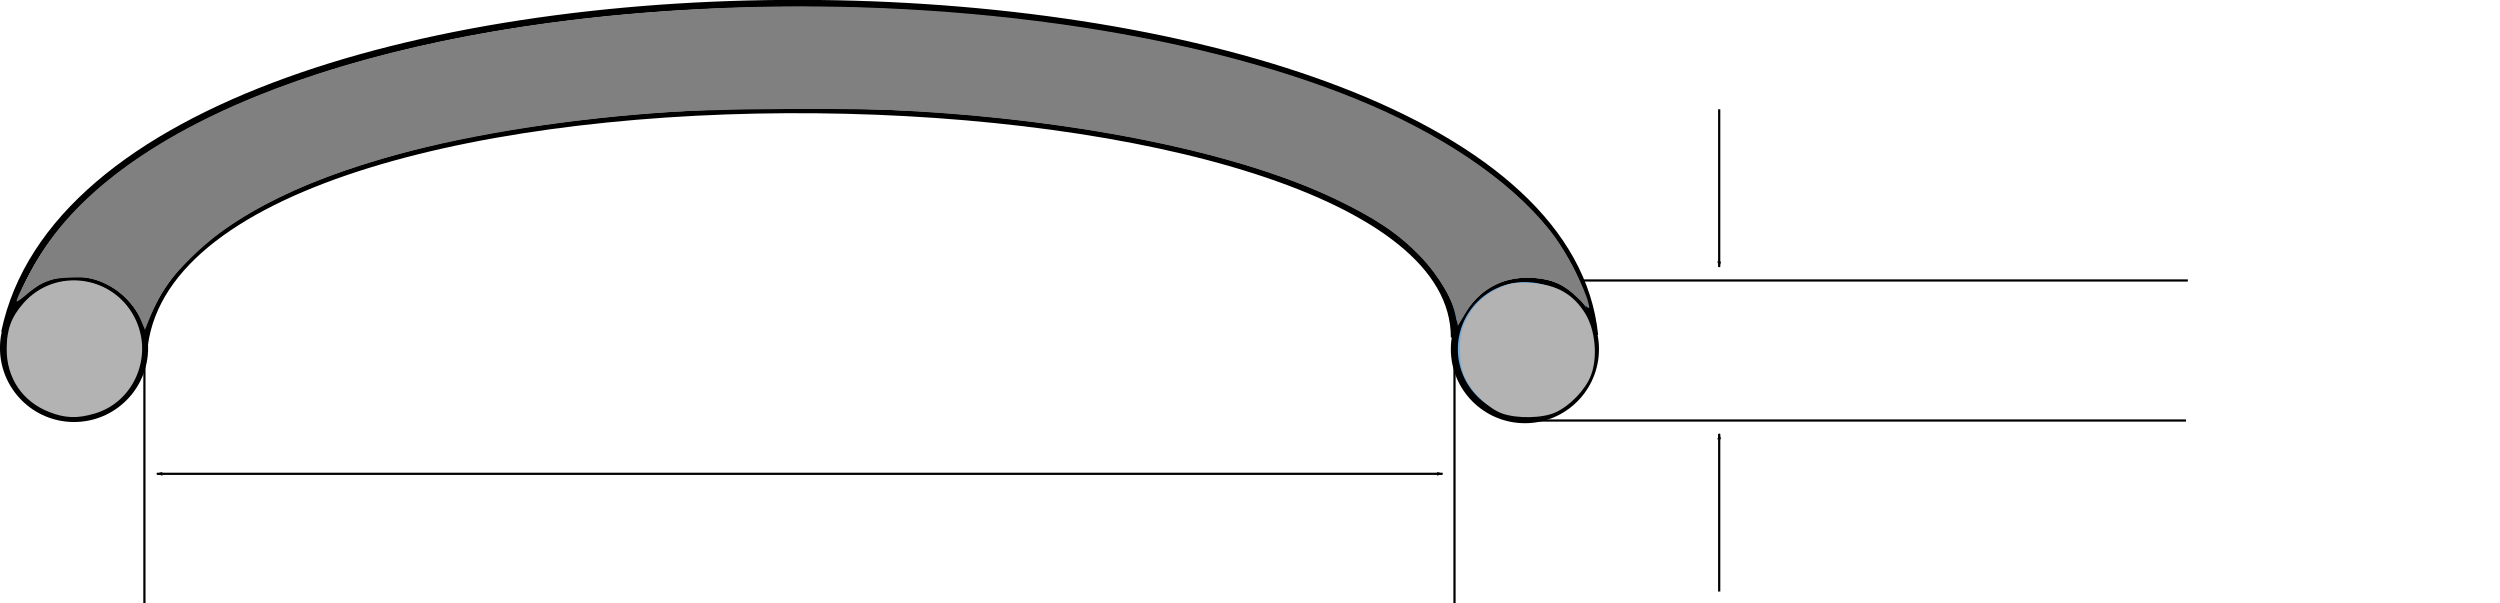 <?xml version="1.0" encoding="UTF-8" standalone="no"?>
<!-- Created with Inkscape (http://www.inkscape.org/) -->

<svg
   xmlns:dc="http://purl.org/dc/elements/1.1/"
   xmlns:cc="http://creativecommons.org/ns#"
   xmlns:rdf="http://www.w3.org/1999/02/22-rdf-syntax-ns#"
   xmlns:svg="http://www.w3.org/2000/svg"
   xmlns="http://www.w3.org/2000/svg"
   xmlns:xlink="http://www.w3.org/1999/xlink"
   xmlns:sodipodi="http://sodipodi.sourceforge.net/DTD/sodipodi-0.dtd"
   xmlns:inkscape="http://www.inkscape.org/namespaces/inkscape"
   width="1345.486"
   height="324.652"
   viewBox="0 0 355.993 85.897"
   version="1.1"
   id="svg14453"
   inkscape:version="0.92.4 (5da689c313, 2019-01-14)"
   sodipodi:docname="eur-o-rings-search-desc.svg">
  <defs
     id="defs14447">
    <marker
       inkscape:stockid="Arrow1Lend"
       orient="auto"
       refY="0"
       refX="0"
       id="marker15247"
       style="overflow:visible"
       inkscape:isstock="true">
      <path
         inkscape:connector-curvature="0"
         id="path15245"
         d="M 0,0 5,-5 -12.5,0 5,5 Z"
         style="fill:#000000;fill-opacity:1;fill-rule:evenodd;stroke:#000000;stroke-width:1pt;stroke-opacity:1"
         transform="matrix(-0.8,0,0,-0.8,-10,0)" />
    </marker>
    <marker
       inkscape:isstock="true"
       style="overflow:visible"
       id="marker15145"
       refX="0"
       refY="0"
       orient="auto"
       inkscape:stockid="Arrow1Lend"
       inkscape:collect="always">
      <path
         transform="matrix(-0.8,0,0,-0.8,-10,0)"
         style="fill:#000000;fill-opacity:1;fill-rule:evenodd;stroke:#000000;stroke-width:1pt;stroke-opacity:1"
         d="M 0,0 5,-5 -12.5,0 5,5 Z"
         id="path15143"
         inkscape:connector-curvature="0" />
    </marker>
    <linearGradient
       inkscape:collect="always"
       xlink:href="#linearGradient4590"
       id="linearGradient4684"
       x1="52.47"
       y1="332.187"
       x2="387.238"
       y2="332.187"
       gradientUnits="userSpaceOnUse" />
    <linearGradient
       id="linearGradient4590"
       inkscape:collect="always">
      <stop
         id="stop4594"
         offset="0"
         style="stop-color:#70abdd;stop-opacity:1;" />
      <stop
         style="stop-color:#074899;stop-opacity:1"
         offset="0.1"
         id="stop4605" />
      <stop
         id="stop4609"
         offset="0.495"
         style="stop-color:#2060a9;stop-opacity:1;" />
      <stop
         id="stop4607"
         offset="0.9"
         style="stop-color:#3b79bb;stop-opacity:1;" />
      <stop
         id="stop4596"
         offset="1"
         style="stop-color:#70abdd;stop-opacity:1" />
    </linearGradient>
    <marker
       inkscape:isstock="true"
       style="overflow:visible"
       id="marker11131"
       refX="0"
       refY="0"
       orient="auto"
       inkscape:stockid="Arrow1Lstart"
       inkscape:collect="always">
      <path
         inkscape:connector-curvature="0"
         transform="matrix(0.8,0,0,0.8,10,0)"
         style="fill:#000000;fill-opacity:1;fill-rule:evenodd;stroke:#000000;stroke-width:1pt;stroke-opacity:1"
         d="M 0,0 5,-5 -12.5,0 5,5 Z"
         id="path11129" />
    </marker>
    <marker
       inkscape:stockid="Arrow1Lend"
       orient="auto"
       refY="0"
       refX="0"
       id="Arrow1Lend"
       style="overflow:visible"
       inkscape:isstock="true"
       inkscape:collect="always">
      <path
         inkscape:connector-curvature="0"
         id="path878"
         d="M 0,0 5,-5 -12.5,0 5,5 Z"
         style="fill:#000000;fill-opacity:1;fill-rule:evenodd;stroke:#000000;stroke-width:1pt;stroke-opacity:1"
         transform="matrix(-0.8,0,0,-0.8,-10,0)" />
    </marker>
  </defs>
  <sodipodi:namedview
     id="base"
     pagecolor="#ffffff"
     bordercolor="#666666"
     borderopacity="1.0"
     inkscape:pageopacity="0.0"
     inkscape:pageshadow="2"
     inkscape:zoom="0.69044441"
     inkscape:cx="774.38246"
     inkscape:cy="144.6652"
     inkscape:document-units="mm"
     inkscape:current-layer="layer1"
     showgrid="false"
     fit-margin-top="0"
     fit-margin-left="0"
     fit-margin-right="0"
     fit-margin-bottom="0"
     inkscape:window-width="1920"
     inkscape:window-height="1017"
     inkscape:window-x="-8"
     inkscape:window-y="-8"
     inkscape:window-maximized="1"
     units="px"
     showguides="true"
     inkscape:guide-bbox="true">
    <sodipodi:guide
       position="355.616,36.788"
       orientation="1,0"
       id="guide17030"
       inkscape:locked="false" />
  </sodipodi:namedview>
  <g
     inkscape:label="Layer 1"
     inkscape:groupmode="layer"
     id="layer1"
     transform="translate(-21.28,-71.364)">
    <g
       id="g4648"
       transform="matrix(2.512,0,0,2.512,-17.355,-107.985)"
       style="stroke-width:0.398;stroke-miterlimit:4;stroke-dasharray:none">
      <path
         style="fill:url(#linearGradient4684);fill-opacity:1;fill-rule:nonzero;stroke:none;stroke-width:1.504;stroke-miterlimit:4;stroke-dasharray:none;stroke-opacity:1"
         d="m 215.327,298.25 c -21.349,-0.102 -42.691,1.887 -63.72,5.524 -22.695,4.158 -45.324,10.429 -65.621,21.644 -13.172,7.387 -25.632,17.395 -32.413,31.197 -0.276,0.949 -2.7,3.693 -2.372,4.689 1.266,-0.085 3.382,-3.225 4.562,-3.675 5.587,-3.229 13.202,-2.768 18.135,1.562 2.3,1.795 3.952,5.702 5.176,8.268 1.006,-1.77 1.445,-5.324 2.561,-7.159 2.886,-5.591 7.706,-9.85 12.53,-13.762 13.282,-9.551 29.124,-14.75 44.857,-18.633 31.236,-7.38 63.553,-8.943 95.562,-8.136 25.627,1.212 51.365,3.952 76.139,10.843 13.183,3.866 26.514,8.602 37.423,17.176 5.431,4.327 10.065,12.5 11.624,19.415 0.891,0.032 1.346,-4.235 2.067,-4.928 4.462,-6.43 14.023,-8.524 20.673,-4.37 1.702,0.758 4.095,4.68 5.732,5.481 0.68,-0.473 -1.571,-3.926 -1.628,-4.582 -4.729,-12.802 -15.26,-22.411 -26.527,-29.572 -18.453,-11.556 -39.506,-18.192 -60.629,-22.896 -22.073,-4.749 -44.608,-7.311 -67.169,-7.988 -5.654,-0.115 -11.309,-0.108 -16.964,-0.097 z"
         id="path4676"
         inkscape:connector-curvature="0"
         transform="matrix(0.265,0,0,0.265,2.7,-7.1)"
         sodipodi:nodetypes="cccccccccccccccccccccccc" />
      <circle
         r="4"
         style="fill:#70abdd;fill-opacity:1;stroke:#000000;stroke-width:0.398;stroke-miterlimit:4;stroke-dasharray:none;stroke-opacity:1"
         cy="91.12"
         cx="19.578"
         id="path3735" />
      <circle
         id="circle3737"
         cx="101.822"
         cy="91.188"
         style="fill:#70abdd;fill-opacity:1;stroke:#000000;stroke-width:0.398;stroke-miterlimit:4;stroke-dasharray:none;stroke-opacity:1"
         r="4" />
      <path
         sodipodi:nodetypes="cc"
         inkscape:connector-curvature="0"
         id="path3739"
         d="M 15.645,90.235 C 21.021,64.476 103.341,66.235 105.775,90.398"
         style="fill:none;stroke:#000000;stroke-width:0.398;stroke-linecap:butt;stroke-linejoin:miter;stroke-miterlimit:4;stroke-dasharray:none;stroke-opacity:1" />
      <path
         style="fill:none;stroke:#000000;stroke-width:0.398;stroke-linecap:butt;stroke-linejoin:miter;stroke-miterlimit:4;stroke-dasharray:none;stroke-opacity:1"
         d="M 23.564,90.961 C 26.037,72.33 97.895,74.157 97.822,90.531"
         id="path3741"
         inkscape:connector-curvature="0"
         sodipodi:nodetypes="cc" />
    </g>
    <path
       style="fill:none;stroke:#000000;stroke-width:0.316;stroke-linecap:butt;stroke-linejoin:miter;stroke-miterlimit:4;stroke-dasharray:none;stroke-opacity:1"
       d="m 228.397,119.451 v 37.811"
       id="path5059"
       inkscape:connector-curvature="0" />
    <path
       inkscape:connector-curvature="0"
       id="path5061"
       d="m 41.844,120.531 v 36.73"
       style="fill:none;stroke:#000000;stroke-width:0.316;stroke-linecap:butt;stroke-linejoin:miter;stroke-miterlimit:4;stroke-dasharray:none;stroke-opacity:1" />
    <path
       inkscape:connector-curvature="0"
       id="path5063"
       d="M 43.611,138.833 H 226.699"
       style="fill:none;stroke:#000000;stroke-width:0.316;stroke-linecap:butt;stroke-linejoin:miter;stroke-miterlimit:4;stroke-dasharray:none;stroke-opacity:1;marker-start:url(#marker11131);marker-end:url(#Arrow1Lend)" />
    <path
       inkscape:connector-curvature="0"
       id="path15089"
       d="m 237.912,111.303 h 94.908"
       style="fill:none;stroke:#000000;stroke-width:0.316;stroke-linecap:butt;stroke-linejoin:miter;stroke-miterlimit:4;stroke-dasharray:none;stroke-opacity:1" />
    <path
       style="fill:none;stroke:#000000;stroke-width:0.316;stroke-linecap:butt;stroke-linejoin:miter;stroke-miterlimit:4;stroke-dasharray:none;stroke-opacity:1"
       d="m 237.912,131.244 h 94.652"
       id="path15091"
       inkscape:connector-curvature="0" />
    <path
       style="fill:none;stroke:#000000;stroke-width:0.316;stroke-linecap:butt;stroke-linejoin:miter;stroke-miterlimit:4;stroke-dasharray:none;stroke-opacity:1;marker-end:url(#marker15145)"
       d="M 266.089,86.927 V 109.387"
       id="path15095"
       inkscape:connector-curvature="0" />
    <path
       inkscape:connector-curvature="0"
       id="path15243"
       d="M 266.089,155.597 V 133.136"
       style="fill:none;stroke:#000000;stroke-width:0.316;stroke-linecap:butt;stroke-linejoin:miter;stroke-miterlimit:4;stroke-dasharray:none;stroke-opacity:1;marker-end:url(#marker15247)" />
    <path
       style="fill:#808080;stroke-width:1.448"
       d="m 75.6,171.768 c -5.809,-13.903 -20.484,-23.29 -36.252,-23.188 -10.117,0.065 -16.997,2.602 -24.194,8.922 -2.835,2.489 -5.566,4.526 -6.068,4.526 -1.448,0 9.084,-20.16 15.378,-29.436 C 74.133,59.392 213.105,10.765 391.544,4.149 520.361,-0.628 648.702,18.778 735.986,56.231 c 44.784,19.216 81.066,45.276 100.086,71.889 6.548,9.161 15.646,27.206 17.385,34.479 0.996,4.165 0.963,4.153 -4.924,-1.733 -7.835,-7.835 -13.487,-10.583 -23.66,-11.506 -15.784,-1.431 -29.093,5.12 -36.93,18.178 l -4.542,7.568 -1.012,-5.453 c -1.525,-8.218 -8.863,-20.958 -17.69,-30.713 C 700.074,67.525 438.535,35.419 246.073,75.274 155.913,93.945 98.459,126.597 81.246,168.949 l -3.365,8.279 z"
       id="path106"
       inkscape:connector-curvature="0"
       transform="matrix(0.265,0,0,0.265,21.28,71.364)" />
    <path
       style="fill:#b3b3b3;stroke-width:1.448"
       d="M 26.431,221.389 C 12.045,215.771 3.502,203.103 3.592,187.521 3.654,176.865 6.012,170.424 12.598,162.923 c 17.014,-19.378 48.355,-15.154 59.932,8.077 10.038,20.143 -0.347,44.866 -21.495,51.176 -9.408,2.807 -15.935,2.598 -24.603,-0.786 z"
       id="path108"
       inkscape:connector-curvature="0"
       transform="matrix(0.265,0,0,0.265,21.28,71.364)" />
    <path
       style="fill:#b3b3b3;stroke-width:1.448"
       d="m 807.137,222.174 c -6.985,-2.49 -15.949,-11.079 -19.745,-18.92 -3.47,-7.169 -3.855,-21.585 -0.773,-28.962 3.602,-8.622 9.481,-14.945 17.577,-18.906 6.752,-3.304 9.232,-3.744 18.463,-3.278 13.475,0.68 22.651,5.815 29.135,16.302 5.484,8.87 6.844,23.51 3.095,33.326 -2.905,7.606 -11.145,16.229 -18.952,19.832 -6.953,3.209 -20.684,3.498 -28.8,0.605 z"
       id="path110"
       inkscape:connector-curvature="0"
       transform="matrix(0.265,0,0,0.265,21.28,71.364)" />
    <path
       style="fill:#808080;fill-opacity:1;stroke-width:1.448"
       d="m 75.127,169.846 c -3.591,-7.038 -12.702,-15.554 -20.177,-18.857 -3.331,-1.473 -9.42,-2.44 -15.602,-2.48 -10.189,-0.065 -15.389,1.744 -25.179,8.759 -3.407,2.442 -3.439,2.427 -2.351,-1.09 1.965,-6.355 12.211,-22.807 21.036,-33.777 C 90.758,50.423 245.893,4.158 429.346,4.158 c 140.629,0 270.718,27.288 346.311,72.642 25.796,15.477 49.814,36.099 60.702,52.118 5.717,8.412 14.21,25.229 15.633,30.954 l 1.075,4.328 -5.808,-5.227 c -8.493,-7.643 -17.151,-10.524 -29.059,-9.669 -5.829,0.418 -12.178,1.926 -15.712,3.73 -6.238,3.186 -14.2,11.29 -16.889,17.192 -1.513,3.32 -1.717,3.101 -4.007,-4.299 C 765.391,113.566 669.818,75.417 519.474,61.299 486.255,58.18 405.235,56.958 371.019,59.06 236.773,67.308 142.126,95.912 99.338,141.167 c -9.248,9.781 -14.725,17.961 -18.556,27.716 l -2.673,6.806 z"
       id="path261"
       inkscape:connector-curvature="0"
       transform="matrix(0.265,0,0,0.265,21.28,71.364)" />
    <path
       style="fill:#808080;fill-opacity:1;stroke-width:1.448"
       d="M 74.347,168.857 C 61.622,147.276 34.84,142.095 14.17,157.216 c -3.417,2.5 -3.442,2.489 -2.373,-1.038 3.896,-12.849 23.196,-38.663 39.7,-53.099 C 106.312,55.133 202.594,21.916 323.255,9.324 396.635,1.666 488.602,2.745 560.752,12.11 713.247,31.904 821.709,84.515 849.126,151.99 c 4.643,11.427 4.385,12.592 -1.622,7.318 -7.638,-6.706 -13.391,-9.173 -23.241,-9.963 -15.373,-1.234 -27.477,4.591 -36.077,17.362 -3.754,5.575 -5.114,6.784 -5.114,4.548 0,-1.675 -2.393,-7.858 -5.319,-13.74 -6.039,-12.144 -20.459,-27.577 -34.123,-36.521 C 680.589,79.729 549.917,55.343 407.228,58.214 303.902,60.293 217.745,75.521 157.695,102.318 c -23.877,10.655 -39.411,20.837 -54.635,35.812 -10.647,10.473 -14.418,15.374 -19.183,24.934 l -5.931,11.899 z"
       id="path263"
       inkscape:connector-curvature="0"
       transform="matrix(0.265,0,0,0.265,21.28,71.364)" />
    <path
       style="fill:#808080;fill-opacity:1;stroke-width:1.448"
       d="m 74.246,168.648 c -4.465,-7.619 -10.99,-13.351 -19.503,-17.134 -4.964,-2.206 -8.771,-2.702 -17.632,-2.3 -9.979,0.453 -12.082,1.063 -17.971,5.215 -3.668,2.586 -6.977,4.701 -7.352,4.701 -2.032,0 0.086,-5.16 6.491,-15.818 C 38.655,109.41 65.381,86.942 113.214,63.501 192.669,24.564 301.492,4.158 429.677,4.158 c 213.915,0 383.694,59.838 419.449,147.832 4.643,11.427 4.385,12.592 -1.622,7.318 -7.302,-6.411 -12.993,-8.999 -21.782,-9.907 -15.584,-1.608 -29.027,4.67 -37.757,17.633 -3.634,5.396 -4.893,6.482 -4.893,4.22 0,-6.447 -10.507,-24.106 -20.129,-33.828 C 750.739,125.094 739.377,117.485 717.391,106.921 669.529,83.925 595.468,67.649 505.715,60.402 470.974,57.596 377.818,58.036 344.225,61.164 276.569,67.464 229.665,76.489 184.974,91.809 134.034,109.27 98.14,134.62 83.806,163.257 l -5.859,11.707 z"
       id="path265"
       inkscape:connector-curvature="0"
       transform="matrix(0.265,0,0,0.265,21.28,71.364)" />
  </g>
</svg>
